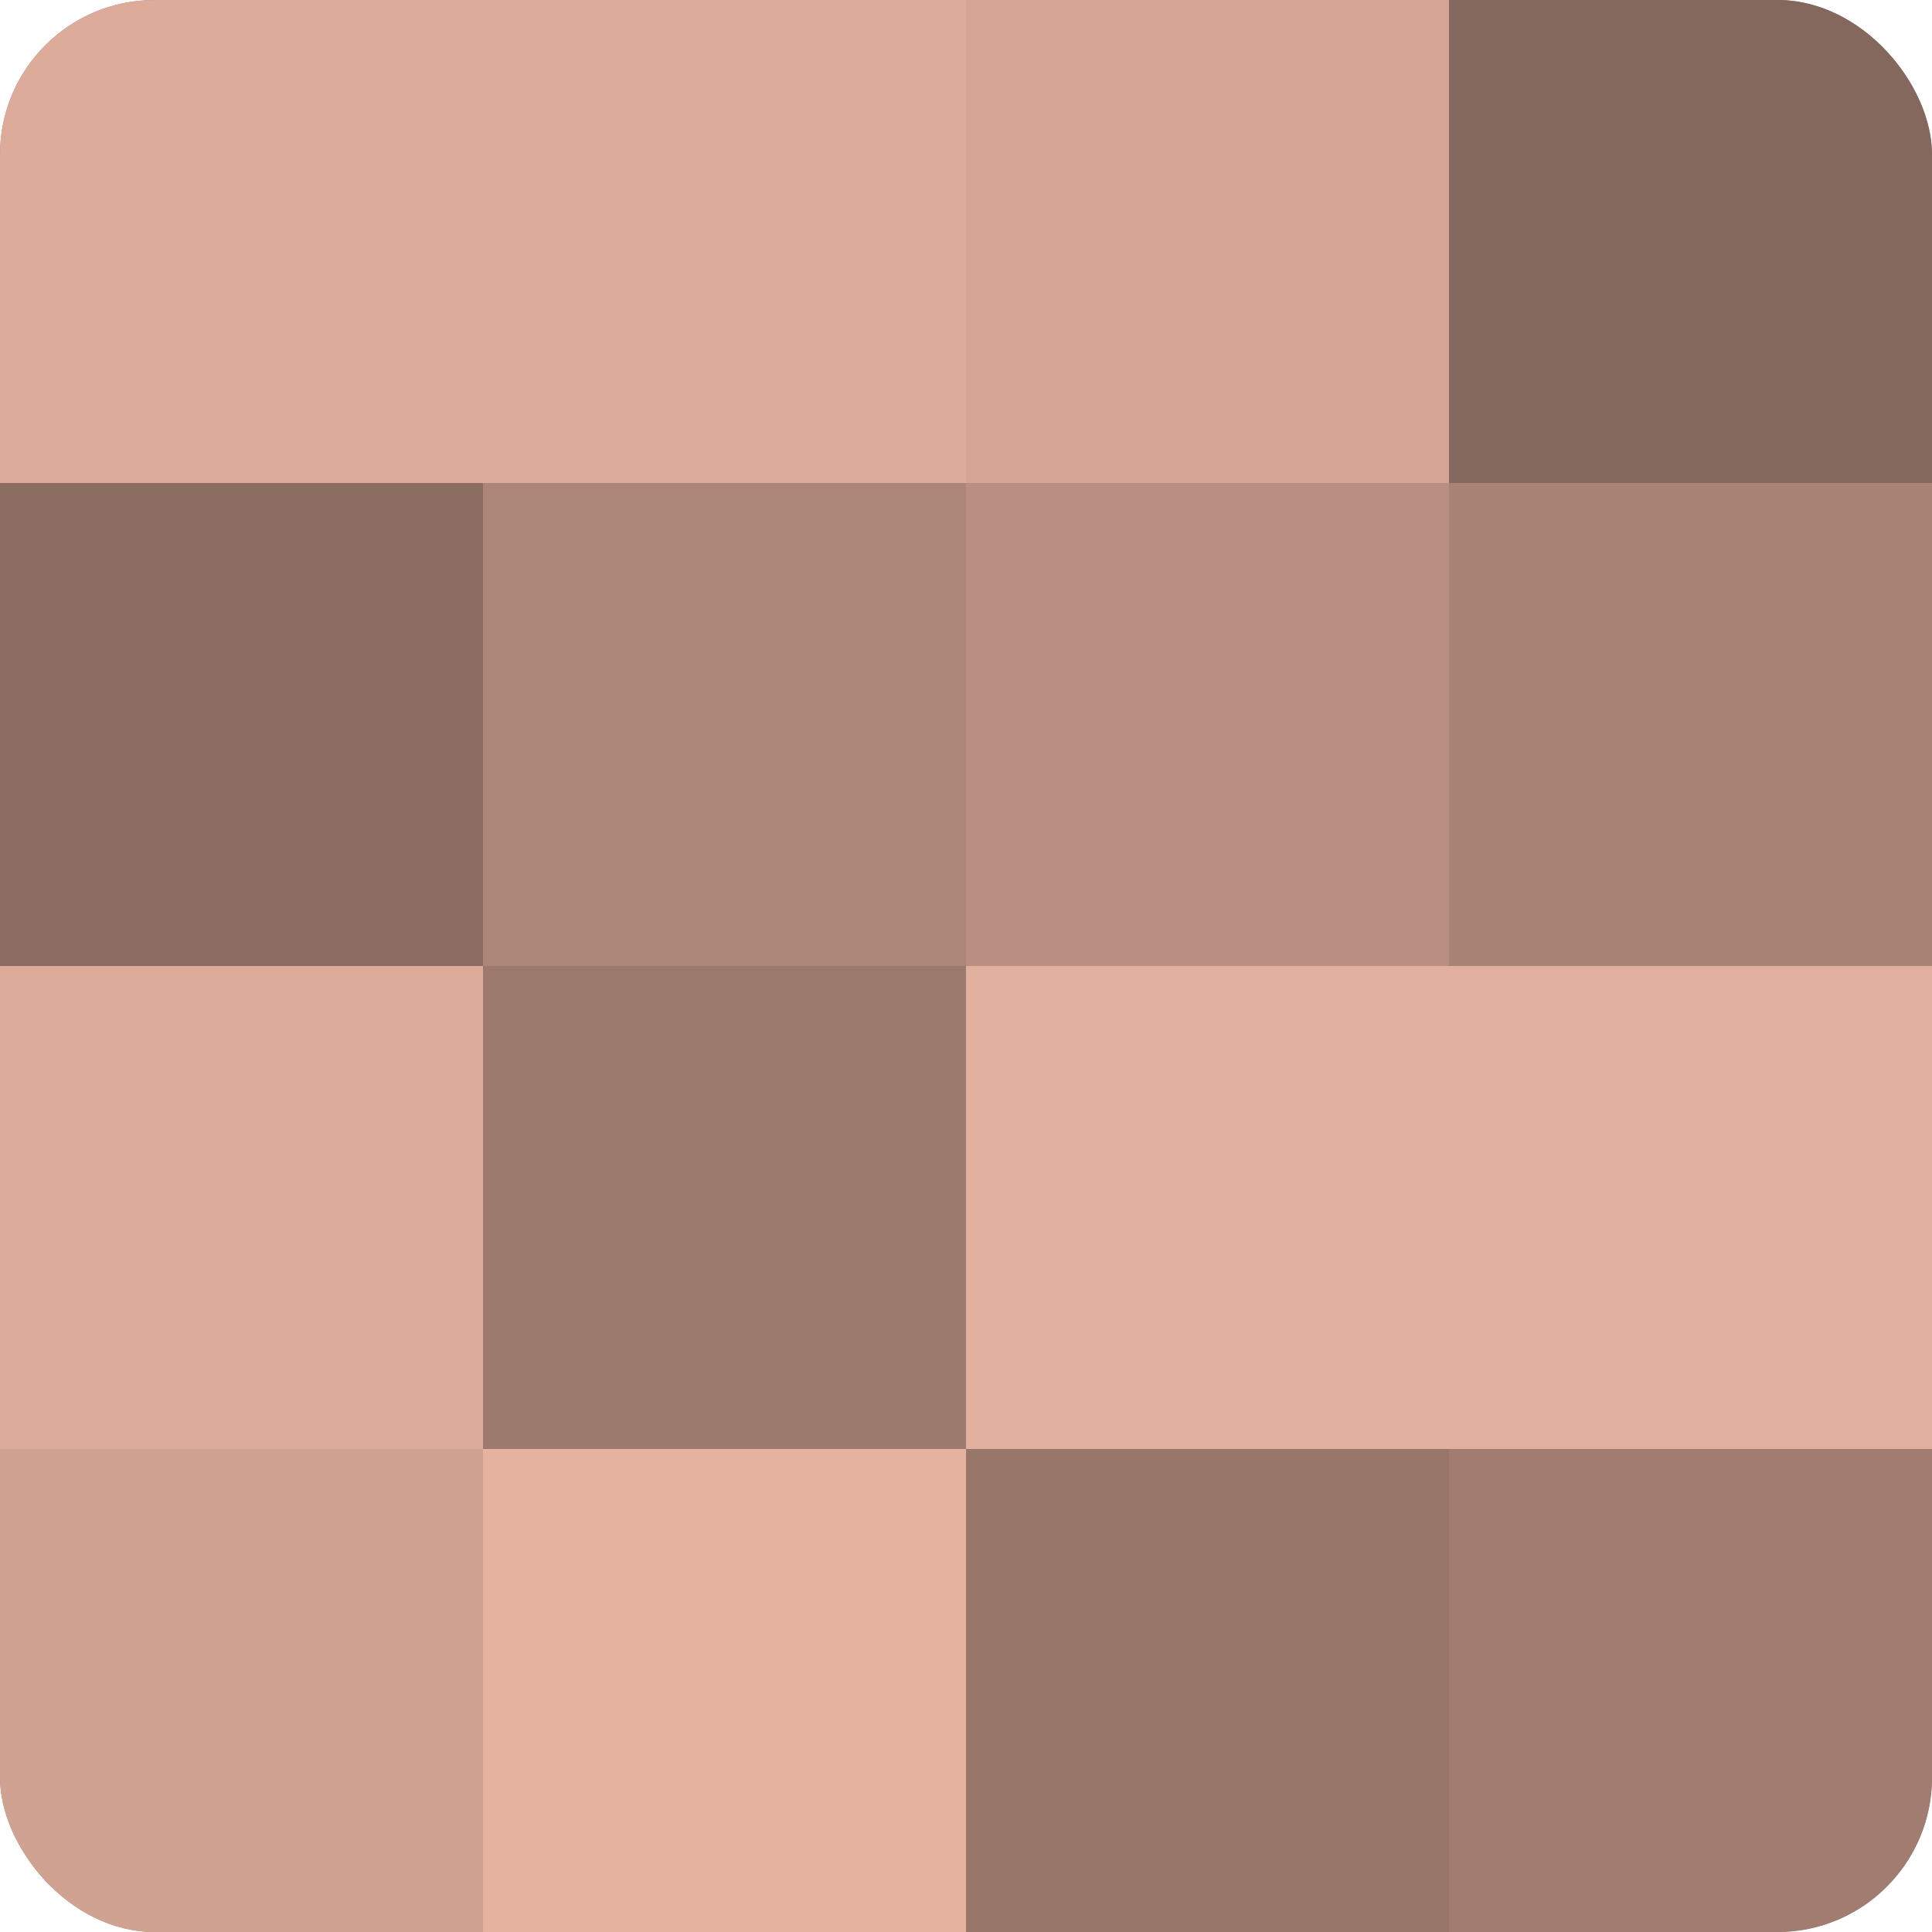 <?xml version="1.0" encoding="UTF-8"?>
<svg xmlns="http://www.w3.org/2000/svg" width="60" height="60" viewBox="0 0 100 100" preserveAspectRatio="xMidYMid meet"><defs><clipPath id="c" width="100" height="100"><rect width="100" height="100" rx="8" ry="8"/></clipPath></defs><g clip-path="url(#c)"><rect width="100" height="100" fill="#a07d70"/><rect width="25" height="25" fill="#dcab9a"/><rect y="25" width="25" height="25" fill="#8c6d62"/><rect y="50" width="25" height="25" fill="#dcab9a"/><rect y="75" width="25" height="25" fill="#d0a292"/><rect x="25" width="25" height="25" fill="#dcab9a"/><rect x="25" y="25" width="25" height="25" fill="#ac8678"/><rect x="25" y="50" width="25" height="25" fill="#9c7a6d"/><rect x="25" y="75" width="25" height="25" fill="#e4b29f"/><rect x="50" width="25" height="25" fill="#d4a594"/><rect x="50" y="25" width="25" height="25" fill="#b88f81"/><rect x="50" y="50" width="25" height="25" fill="#e0af9d"/><rect x="50" y="75" width="25" height="25" fill="#98776a"/><rect x="75" width="25" height="25" fill="#84675d"/><rect x="75" y="25" width="25" height="25" fill="#a88376"/><rect x="75" y="50" width="25" height="25" fill="#e0af9d"/><rect x="75" y="75" width="25" height="25" fill="#a07d70"/></g></svg>
